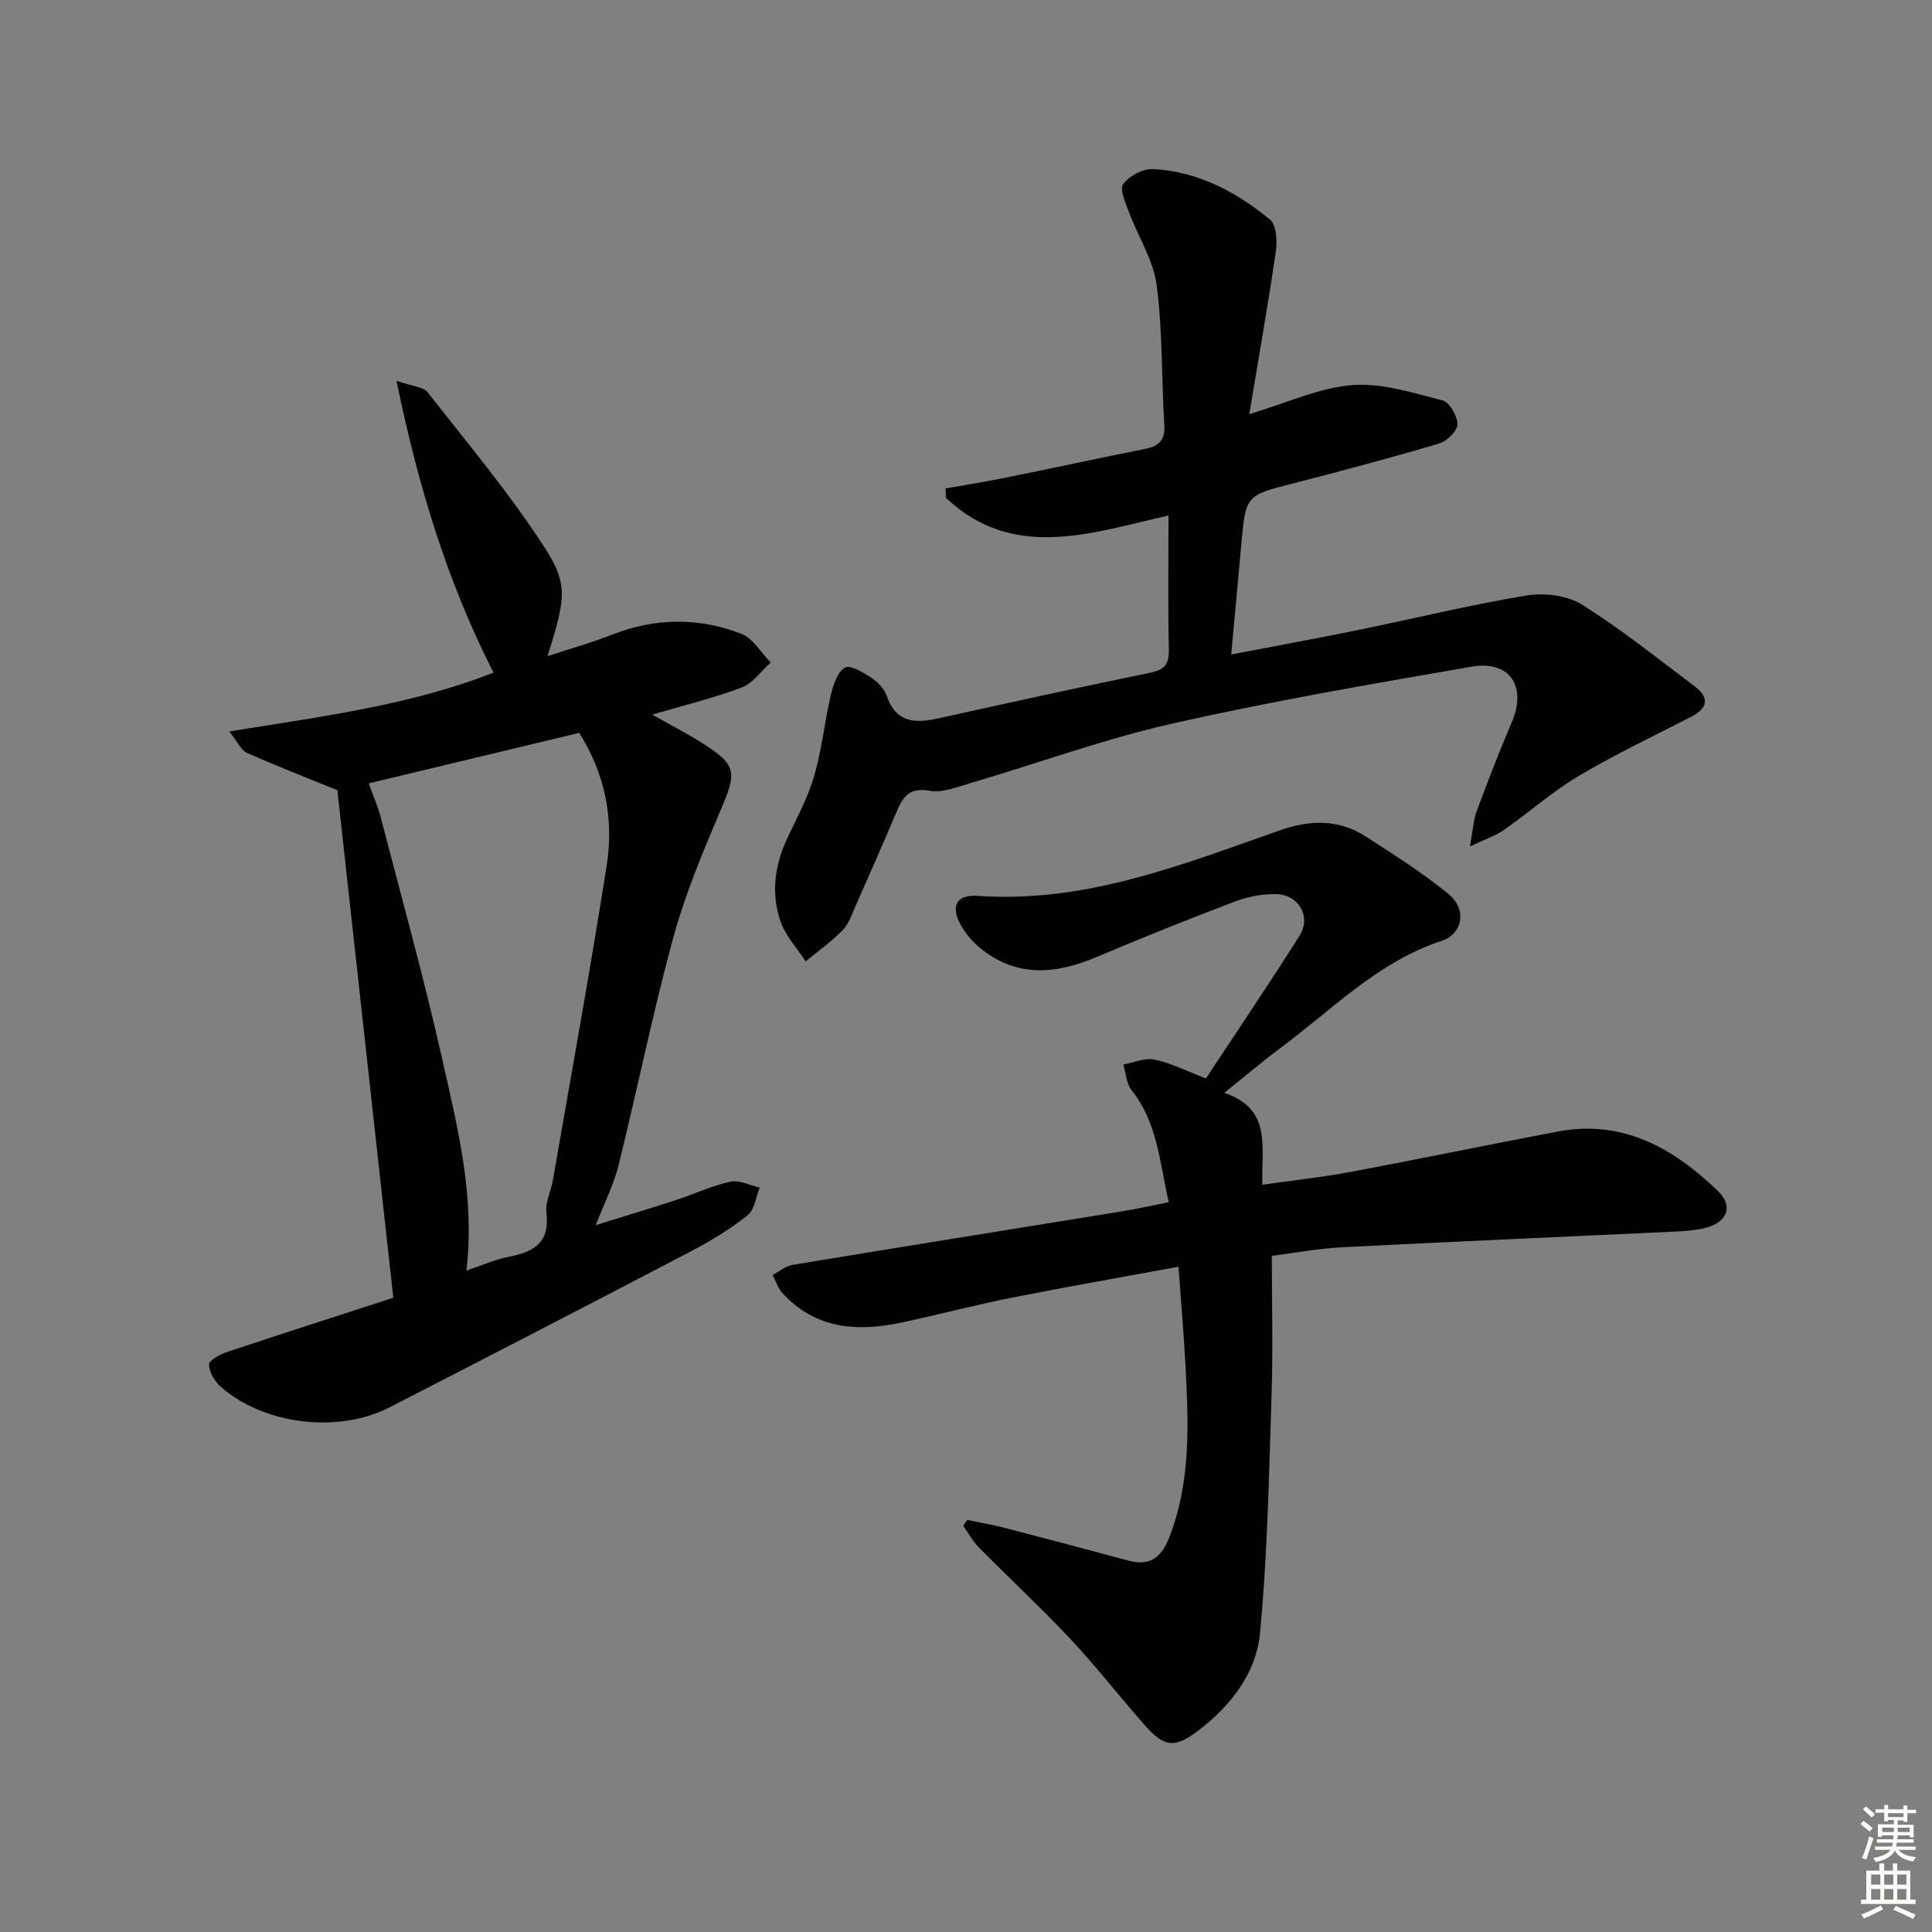 <svg enable-background="new 0 0 400 400" viewBox="0 0 400 400" xmlns="http://www.w3.org/2000/svg"><rect x="0" y="0" width="400" height="400" fill="#808080" stroke="none"/><g fill="#010100"><path d="m253.47 226.27c9.98 3.33 7.64 11.3 7.88 19.02 6.28-.9 12.29-1.54 18.22-2.65 14.34-2.68 28.63-5.65 42.97-8.37 13.48-2.55 23.97 3.47 33.16 12.34 3.24 3.13 1.89 6.5-2.63 7.62-2.07.51-4.26.66-6.4.76-22.92 1.09-45.86 2.07-68.78 3.24-4.9.25-9.77 1.18-14.57 1.78 0 10.01.25 19.5-.06 28.96-.54 16.43-.83 32.9-2.4 49.24-.79 8.24-6.1 15.01-12.82 20.13-4.79 3.66-7.02 3.41-11.02-1.14-5.17-5.87-9.98-12.07-15.32-17.77-6.14-6.55-12.74-12.67-19.06-19.07-1.27-1.29-2.15-2.96-3.21-4.46.27-.41.55-.81.82-1.22 2.67.56 5.37 1.03 8 1.71 8.5 2.2 16.99 4.47 25.47 6.74 4.4 1.18 6.76-.74 8.34-4.78 4.53-11.53 4.01-23.49 3.39-35.46-.34-6.58-.92-13.14-1.46-20.62-11.94 2.2-23.17 4.15-34.35 6.37-7.65 1.52-15.2 3.51-22.83 5.15-9.22 1.98-17.92 1.46-24.81-6.06-.93-1.02-1.37-2.49-2.04-3.75 1.37-.72 2.67-1.86 4.12-2.1 22.6-3.74 45.22-7.35 67.83-11.02 3.23-.52 6.43-1.24 10.08-1.95-1.92-8.27-2.33-16.46-7.7-23.19-1.09-1.36-1.17-3.52-1.71-5.32 2.17-.39 4.49-1.46 6.48-1.02 3.51.77 6.83 2.45 10.61 3.9 6.49-9.84 13.1-19.59 19.39-29.55 2.45-3.88-.1-8.46-4.74-8.61-2.89-.09-5.98.52-8.7 1.55-9.62 3.65-19.16 7.49-28.63 11.49-8.36 3.53-16.42 4.29-23.94-1.78-1.64-1.32-3.12-3.04-4.14-4.88-2.18-3.95-.87-6.33 3.59-6.02 22.1 1.55 42.14-6.41 62.31-13.51 6.46-2.28 12.33-2.41 18.03 1.26 5.84 3.77 11.76 7.52 17.11 11.92 3.77 3.09 2.94 8.18-1.46 9.63-13.41 4.44-22.94 14.51-33.87 22.56-3.56 2.65-6.94 5.56-11.15 8.93z"/><path d="m102.17 139.26c-9.68-19.07-15.61-38.71-20.08-60.42 3.28 1.15 5.55 1.23 6.45 2.38 8.28 10.57 16.96 20.92 24.23 32.16 5.04 7.79 4.21 10.74.6 22.47 4.84-1.6 9.2-2.81 13.38-4.46 8.94-3.51 17.94-3.57 26.75-.16 2.43.94 4.07 3.91 6.07 5.94-1.99 1.77-3.69 4.29-6.01 5.17-5.82 2.2-11.91 3.66-18.54 5.61 3.62 2.04 6.91 3.73 10.04 5.69 7.52 4.71 7.57 6.06 4.12 14.14-3.7 8.68-7.37 17.47-9.84 26.54-4.22 15.5-7.4 31.29-11.26 46.89-.98 3.98-2.9 7.72-4.73 12.44 5.82-1.81 11.22-3.44 16.58-5.19 3.78-1.23 7.44-2.97 11.29-3.81 1.85-.4 4.04.77 6.07 1.24-.8 1.95-1.06 4.57-2.49 5.71-3.63 2.87-7.65 5.33-11.76 7.48-20.76 10.86-41.58 21.61-62.42 32.31-10.65 5.46-26.04 3.57-34.96-4.31-1.25-1.1-2.35-3.02-2.39-4.58-.02-.84 2.25-2.08 3.68-2.56 11.32-3.78 22.69-7.42 34.48-11.25-3.94-35.71-7.84-71.14-11.58-105.08-6.86-2.8-12.89-5.14-18.79-7.77-1.13-.5-1.78-2.11-3.6-4.4 19.3-3.13 37.58-5.44 54.71-12.18zm-5.61 123.8c3.08-1.02 5.93-2.31 8.92-2.89 5.17-.99 8.4-3.02 7.65-9.09-.27-2.17.96-4.51 1.35-6.79 3.77-21.72 7.72-43.4 11.14-65.17 1.5-9.57-.32-18.83-5.69-27.39-14.54 3.49-28.98 6.95-43.59 10.46.87 2.43 1.87 4.69 2.49 7.06 4.34 16.7 8.97 33.33 12.76 50.15 3.17 14.13 6.78 28.34 4.97 43.66z"/><path d="m241.93 106.72c-16.26 3.73-32.19 9.41-46.05-3.61-.04-.66-.08-1.32-.12-1.98 4.06-.72 8.13-1.37 12.17-2.18 9.74-1.97 19.47-4.07 29.21-6.02 2.88-.58 4.12-1.89 3.92-5.03-.6-9.63-.33-19.35-1.59-28.88-.68-5.19-3.85-10.04-5.73-15.1-.71-1.91-1.98-4.74-1.19-5.82 1.23-1.68 4.06-3.19 6.13-3.09 9.28.44 17.23 4.69 24.25 10.44 1.34 1.1 1.54 4.44 1.22 6.59-1.62 11.1-3.58 22.15-5.5 33.71 7.72-2.31 14.4-5.46 21.29-6.02 6.14-.5 12.58 1.61 18.72 3.18 1.44.37 3.08 3.22 3.08 4.93 0 1.36-2.13 3.49-3.71 3.96-10.01 2.97-20.11 5.67-30.22 8.26-9.89 2.53-9.9 2.42-10.83 12.83-.64 7.24-1.32 14.47-2.07 22.62 9.34-1.8 17.93-3.37 26.48-5.12 11.54-2.36 23-5.17 34.61-7.09 3.67-.61 8.39-.07 11.44 1.83 8.15 5.09 15.69 11.16 23.39 16.94 3.13 2.35 2.81 4.52-.71 6.34-7.82 4.02-15.79 7.8-23.33 12.28-5.41 3.21-10.18 7.48-15.36 11.11-1.72 1.2-3.8 1.87-7.1 3.45.65-3.53.73-5.49 1.38-7.24 2.32-6.22 4.7-12.42 7.3-18.52 3.15-7.4-.42-12.84-8.37-11.46-20.73 3.59-41.5 7.16-62.01 11.8-14.03 3.17-27.64 8.16-41.47 12.23-2.85.84-5.99 2.14-8.71 1.66-4.26-.76-5.56 1.35-6.87 4.46-2.71 6.42-5.53 12.8-8.35 19.18-.8 1.81-1.45 3.86-2.77 5.22-2.31 2.39-5.08 4.33-7.66 6.46-1.76-2.7-4.1-5.19-5.15-8.14-2.08-5.86-1.27-11.75 1.38-17.41 1.97-4.21 4.24-8.36 5.53-12.79 1.59-5.49 2.16-11.26 3.47-16.85.48-2.07 1.35-4.72 2.9-5.63 1.08-.63 3.8 1 5.47 2.1 1.33.87 2.68 2.29 3.19 3.76 1.9 5.55 5.83 5.72 10.59 4.67 14.57-3.22 29.14-6.43 43.76-9.42 2.99-.61 4.14-1.64 4.06-4.84-.21-8.99-.07-17.98-.07-27.77z"/></g><path d="m385.2 377.6.6-.6c.6.4 1.3.9 1.9 1.5l-.6.7c-.8-.6-1.4-1.1-1.9-1.6zm.3 7.1c.6-1.4 1.1-2.9 1.5-4.5.3.1.6.3.9.4-.5 1.4-1 2.9-1.5 4.4zm.2-10.1.6-.6c.7.5 1.3 1.1 1.9 1.6l-.7.7c-.6-.6-1.2-1.2-1.8-1.7zm8.4-.8h.8v.9h1.8v.7h-1.8v1.8h-.8v-.3h-1.2v.9h3.3v2.6h-.8v-.4h-2.5c0 .3 0 .6-.1.8h3.4v.7h-3.5c0 .3-.1.6-.1.8h4v.7h-3.5c.7.9 1.9 1.3 3.6 1.5-.2.2-.4.5-.6.9-1.9-.3-3.2-1.1-3.8-2.3-.5 1.1-1.8 2-3.9 2.4-.2-.3-.4-.5-.6-.8 1.9-.4 3.1-.9 3.6-1.7h-3.2v-.7h3.5c.1-.2.1-.5.2-.8h-3.3v-.7h3.4c0-.2 0-.5 0-.8h-2.4v.3h-.8v-2.6h3.3v-.9h-1.2v.3h-.8v-1.8h-1.8v-.7h1.8v-.9h.8v.9h3.2zm-4.4 5.5h2.4c0-.3 0-.6 0-.9h-2.4zm1.2-3.1h3.2v-.8h-3.2zm4.4 2.2h-2.4v.9h2.5v-.9z" fill="#fcfbfa"/><path d="m389.2 385.8h.9v1.5h1.8v-1.5h.9v1.5h2.7v6h1.1v.9h-11.3v-.9h1.1v-6h2.7v-1.5zm.2 8.7.5.8c-1.2.6-2.5 1.3-4 1.9-.2-.3-.3-.6-.6-.8 1.6-.6 3-1.3 4.1-1.9zm-2-4.3h1.9v-2.1h-1.9zm0 3.1h1.9v-2.2h-1.9zm2.7-3.1h1.9v-2.1h-1.9zm0 3.1h1.9v-2.2h-1.9zm2.4 1.3c1.4.6 2.7 1.2 4.1 1.8l-.5.9c-1.5-.7-2.8-1.4-4.1-1.9zm2.2-6.5h-1.9v2.1h1.9zm-1.9 5.2h1.9v-2.2h-1.9z" fill="#fcfbfa"/></svg>